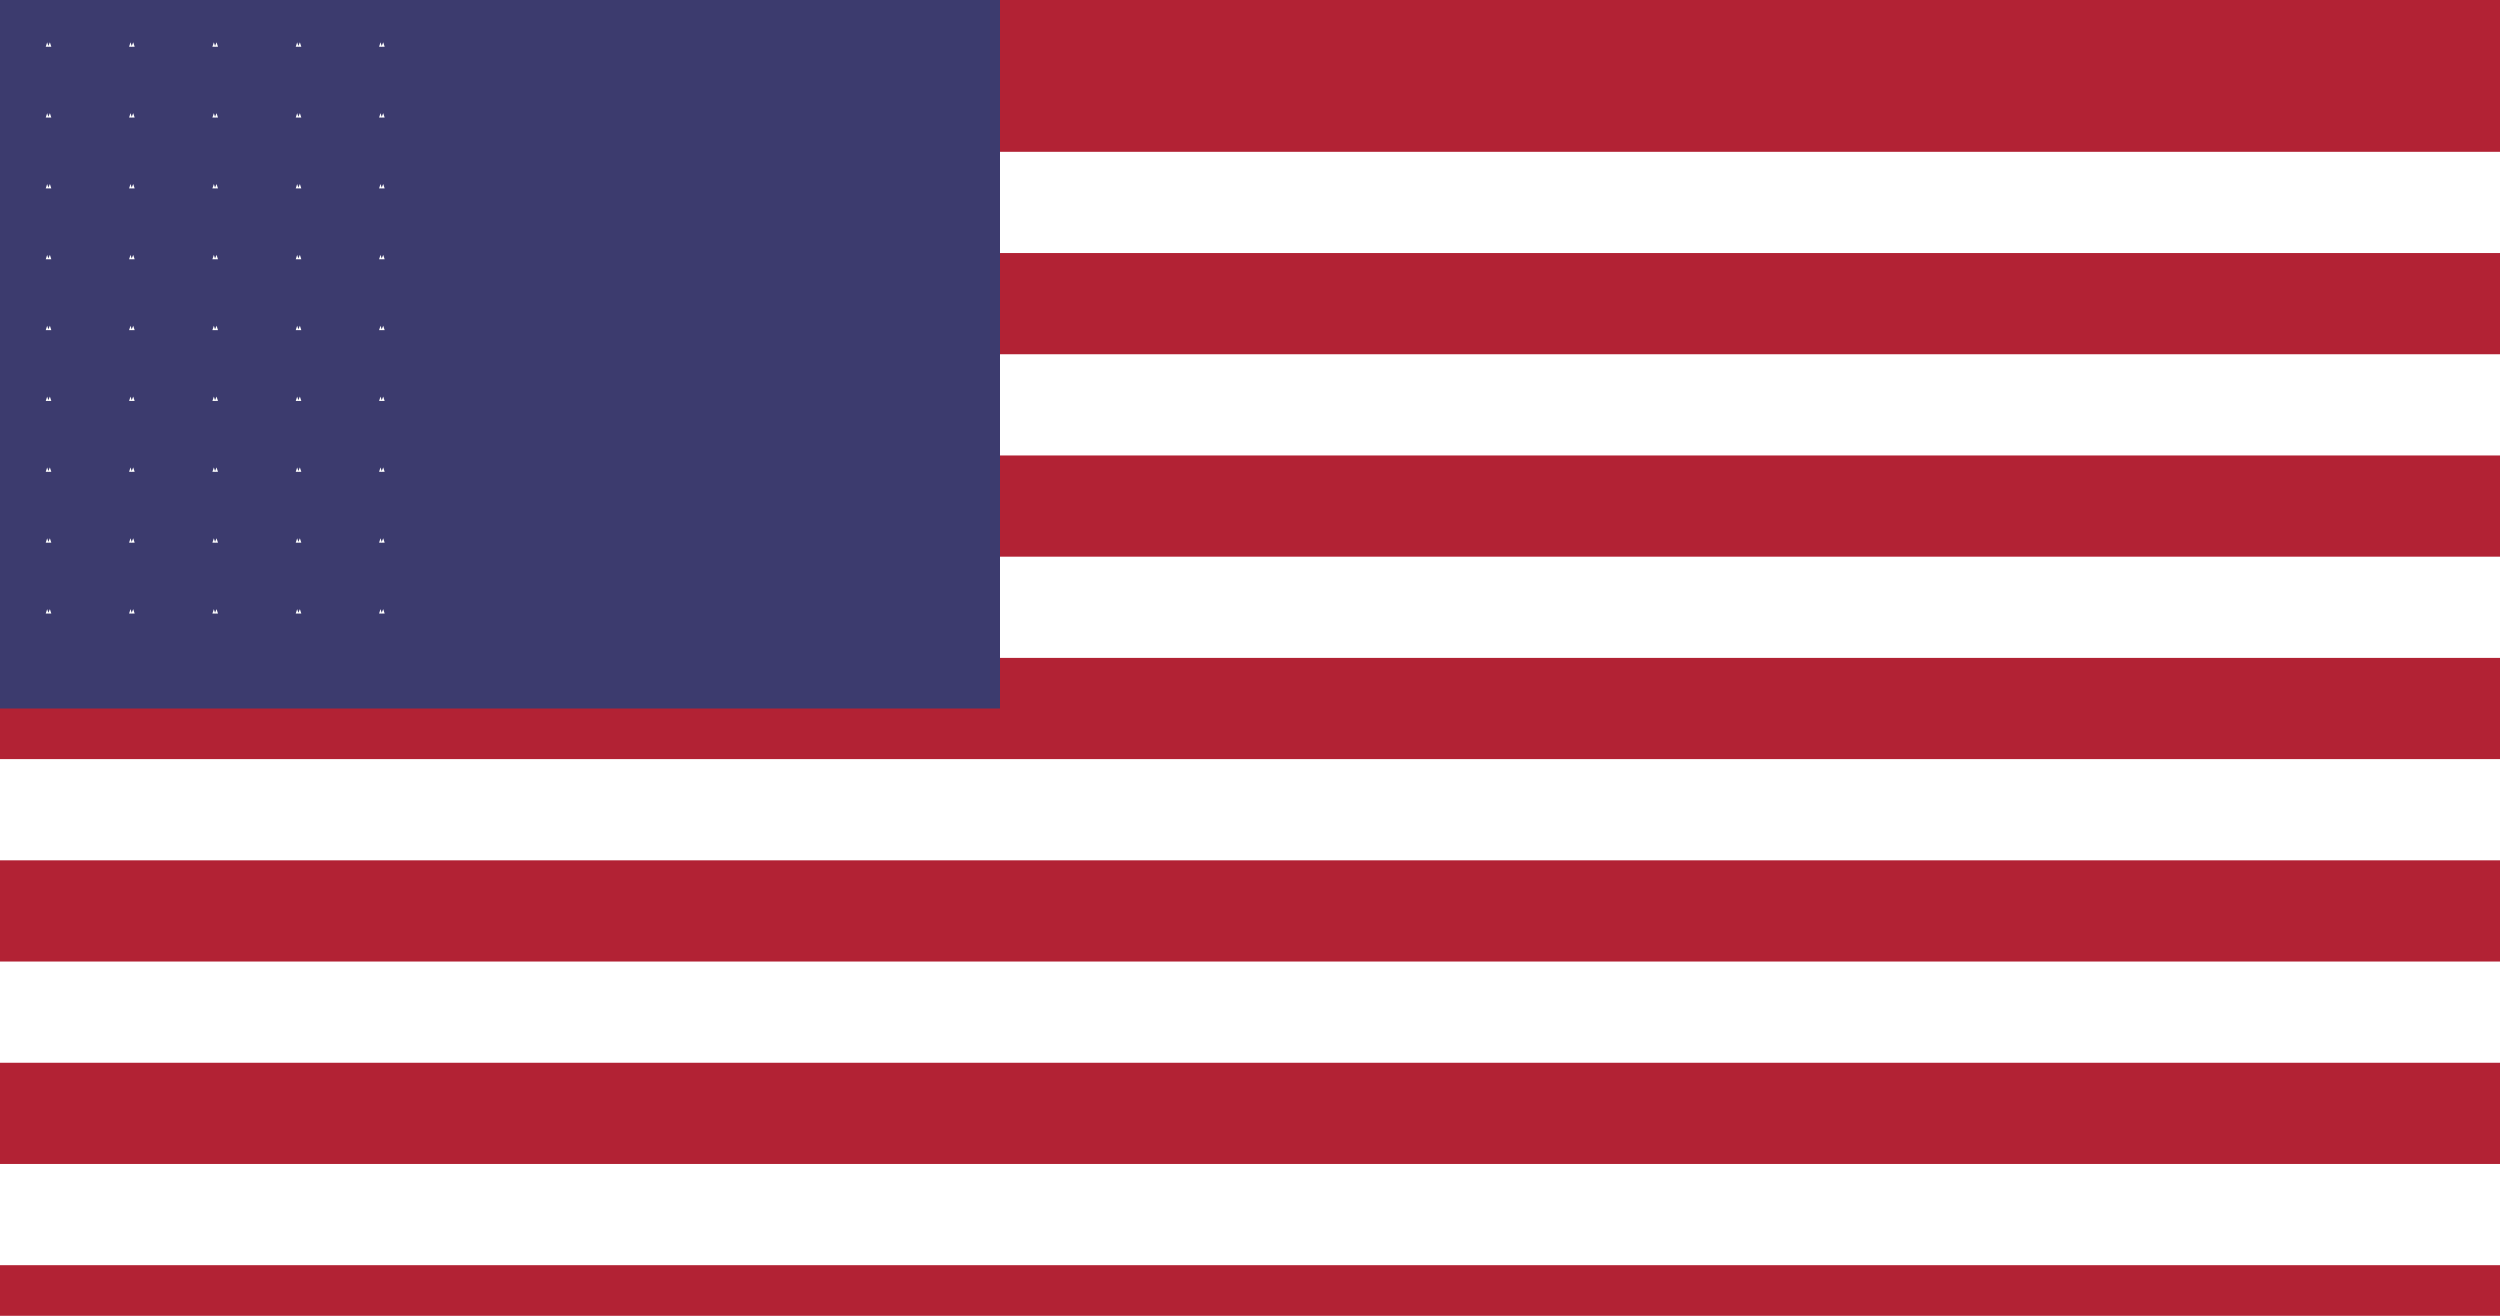 <svg xmlns="http://www.w3.org/2000/svg" width="1235" height="650" viewBox="0 0 7410 3900" role="img" aria-label="United States flag">
  <rect width="7410" height="3900" fill="#b22234"/>
  <path d="M0,450H7410v300H0zm0,600H7410v300H0zm0,600H7410v300H0zm0,600H7410v300H0zm0,600H7410v300H0zm0,600H7410v300H0" fill="#fff"/>
  <rect width="2964" height="2100" fill="#3c3b6e"/>
  <g fill="#fff">
    <g id="s">
      <g id="t">
        <path d="M247,90l70.534,217.082H43.466L114,90l70.534,217.082H157.2z" transform="translate(-114,-90) scale(0.06)"/>
      </g>
      <use href="#t" x="247"/>
      <use href="#t" x="494"/>
      <use href="#t" x="741"/>
      <use href="#t" x="988"/>
      <use href="#t" x="1235"/>
    </g>
    <use href="#s" y="210"/>
    <use href="#s" y="420"/>
    <use href="#s" y="630"/>
    <use href="#s" y="840"/>
    <use href="#s" y="1050"/>
    <use href="#s" y="1260"/>
    <use href="#s" y="1470"/>
    <use href="#s" y="1680"/>
    <use href="#s" y="1890"/>
  </g>
</svg>
